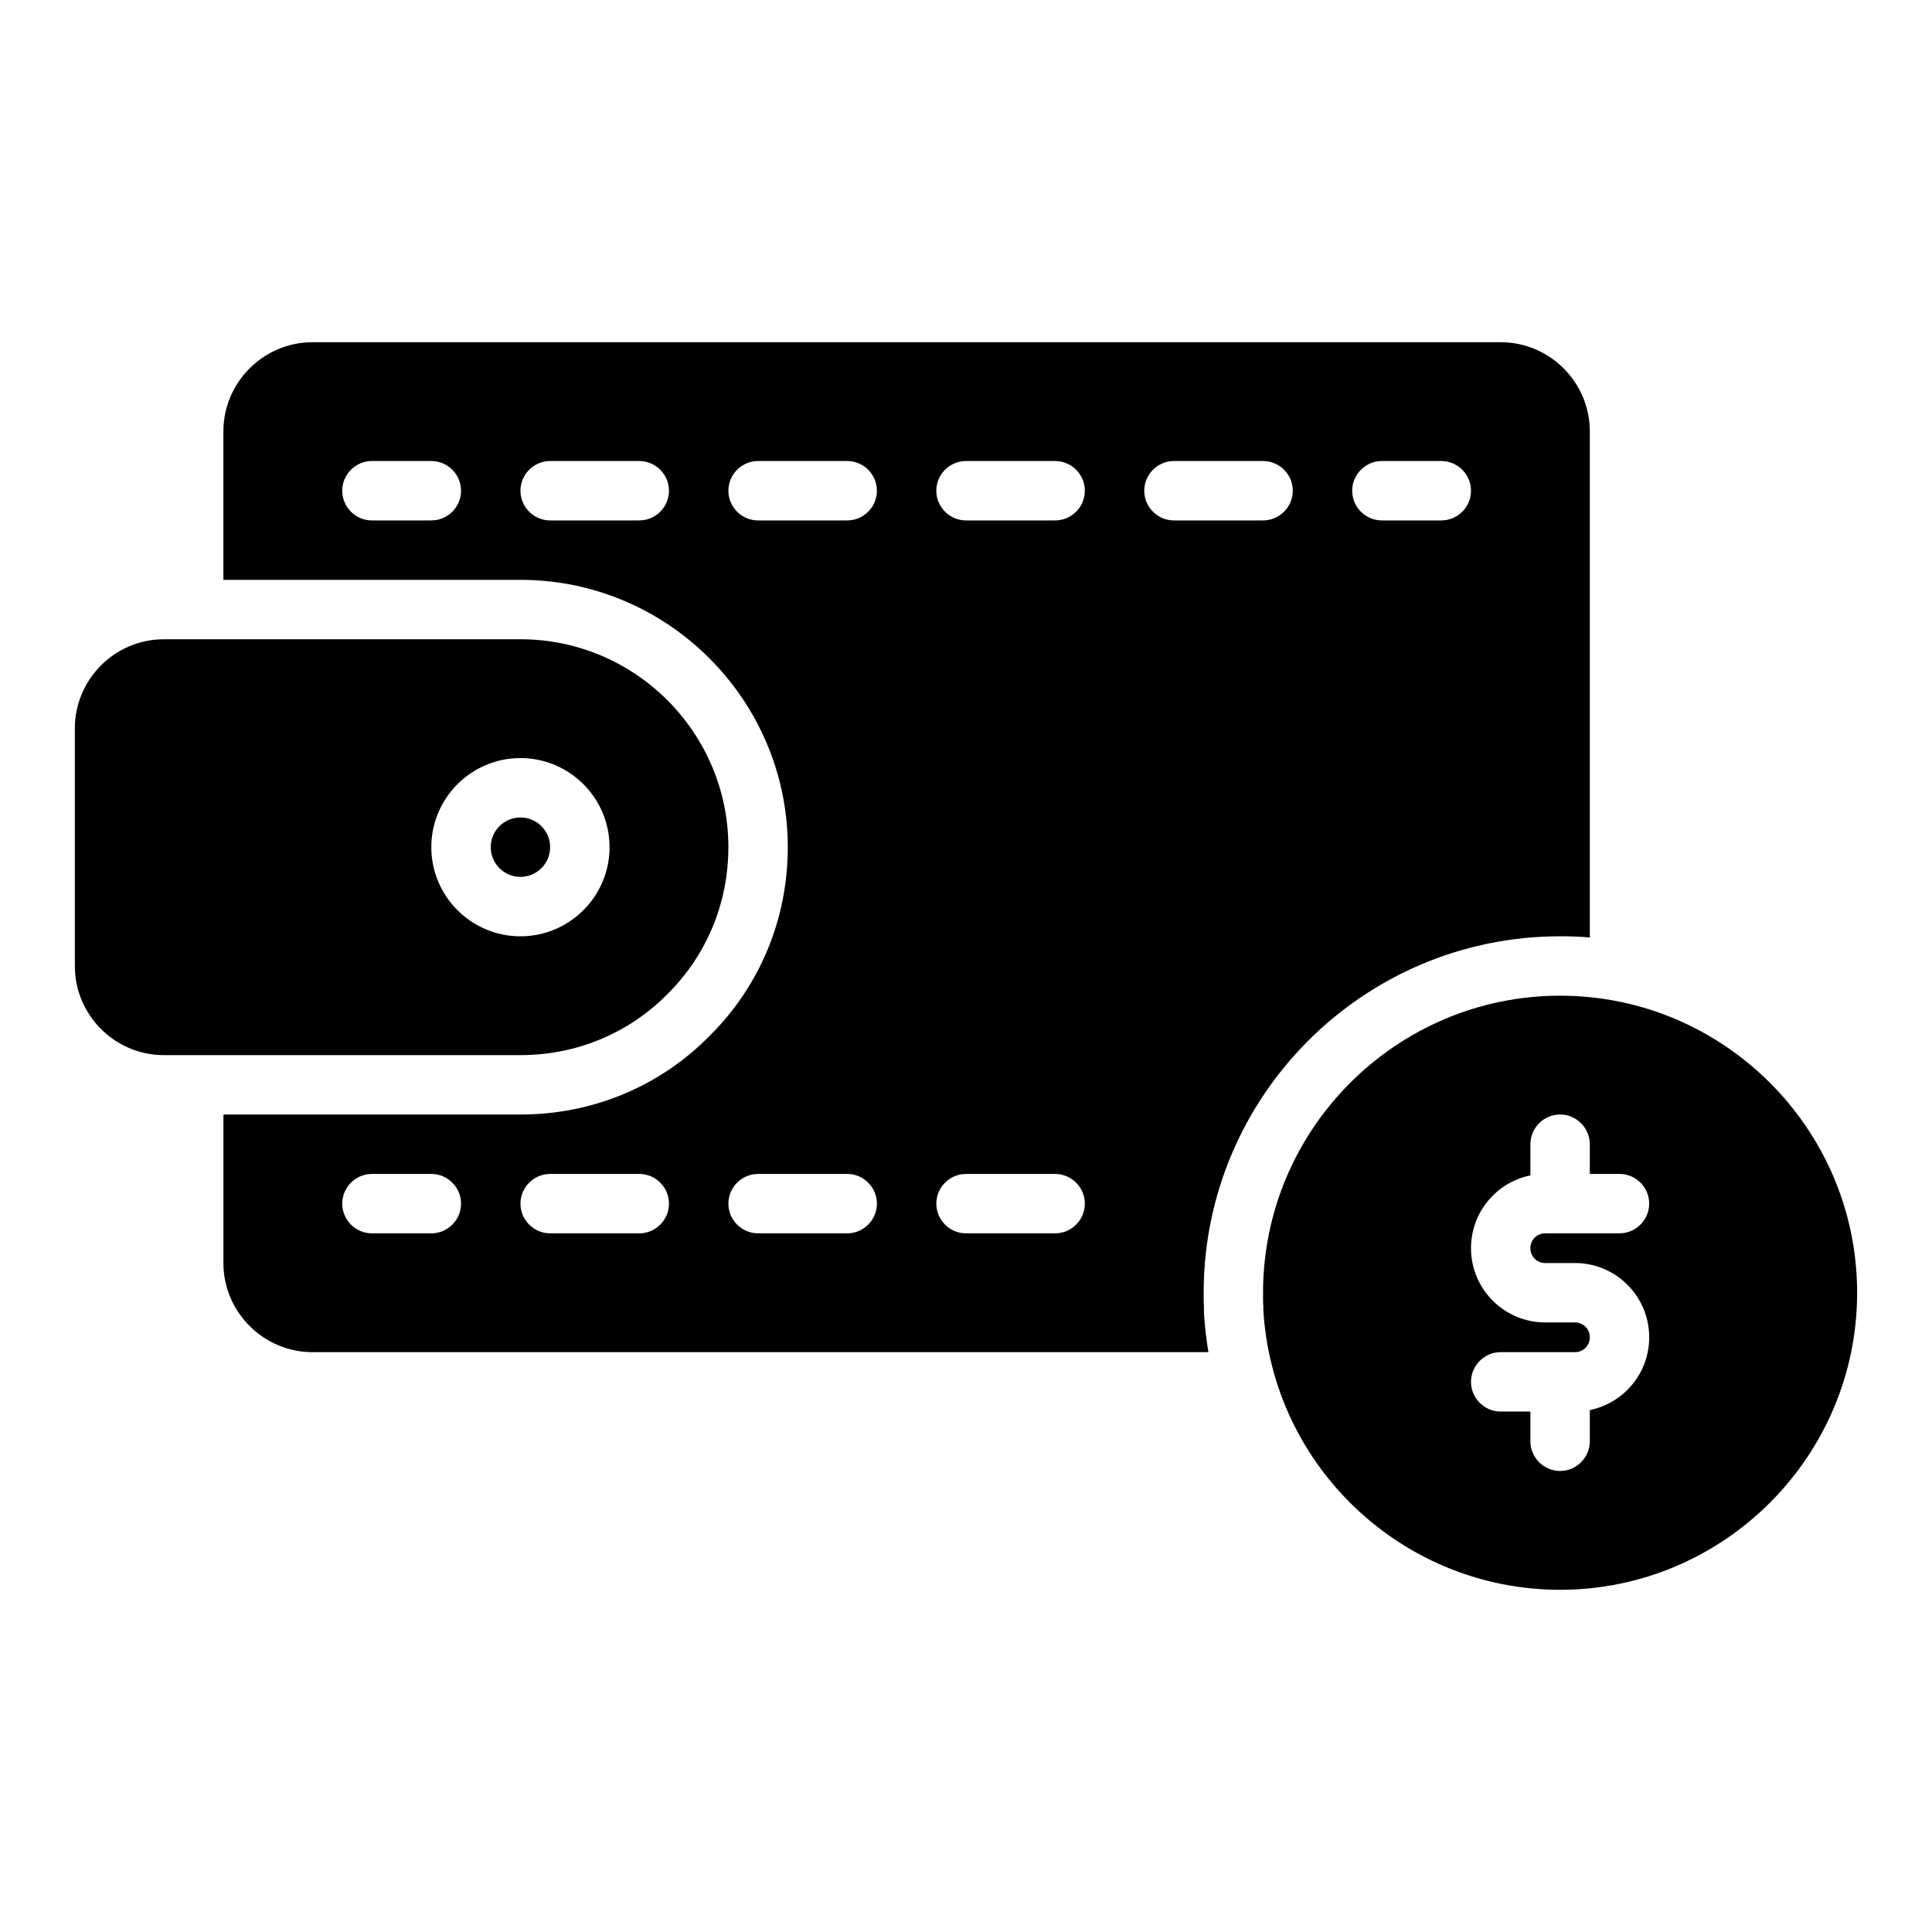 <?xml version="1.0" encoding="UTF-8"?>
<!-- Uploaded to: ICON Repo, www.iconrepo.com, Generator: ICON Repo Mixer Tools -->
<svg fill="#000000" width="800px" height="800px" version="1.1" viewBox="144 144 512 512" xmlns="http://www.w3.org/2000/svg">
 <g>
  <path d="m557.44 407.87c-43.375 0-78.719 35.344-78.719 78.719 0 1.418 0 2.754 0.078 3.621v0.945c2.441 41.566 37 74.156 78.641 74.156 43.375 0 78.719-35.344 78.719-78.719 0.004-43.379-35.344-78.723-78.719-78.723zm-3.934 70.848h7.871c10.863 0 19.68 8.816 19.68 19.68 0 9.523-6.769 17.477-15.742 19.285v8.266c0 4.328-3.543 7.871-7.871 7.871s-7.871-3.543-7.871-7.871v-7.871h-7.871c-4.328 0-7.871-3.543-7.871-7.871s3.543-7.871 7.871-7.871h19.68c2.203 0 3.938-1.73 3.938-3.938 0-2.203-1.73-3.938-3.938-3.938h-7.871c-10.863 0-19.68-8.816-19.68-19.68 0-9.523 6.769-17.477 15.742-19.285l-0.004-8.266c0-4.328 3.543-7.871 7.871-7.871s7.871 3.543 7.871 7.871v7.871h7.871c4.328 0 7.871 3.543 7.871 7.871s-3.543 7.871-7.871 7.871h-19.68c-2.203 0-3.938 1.73-3.938 3.938 0.004 2.207 1.734 3.938 3.941 3.938z"/>
  <path d="m289.79 368.51c0 4.336-3.527 7.871-7.871 7.871s-7.871-3.535-7.871-7.871c0-4.336 3.527-7.871 7.871-7.871 4.344-0.004 7.871 3.531 7.871 7.871z"/>
  <path d="m281.92 313.41h-94.465c-13.02 0-23.617 10.598-23.617 23.617v62.977c0 13.02 10.598 23.617 23.617 23.617h94.465c14.793 0 28.629-5.746 38.918-16.129 10.441-10.348 16.188-24.195 16.188-38.977 0-30.387-24.727-55.105-55.105-55.105zm0 78.719c-13.02 0-23.617-10.598-23.617-23.617 0-13.02 10.598-23.617 23.617-23.617s23.617 10.598 23.617 23.617c0 13.023-10.598 23.617-23.617 23.617z"/>
  <path d="m541.7 234.69h-314.88c-12.988 0-23.617 10.629-23.617 23.617v39.359h78.719c39.047 0 70.848 31.805 70.848 70.848 0 19.051-7.398 36.84-20.859 50.145-13.145 13.301-30.934 20.703-49.984 20.703h-78.719v39.359c0 12.988 10.629 23.617 23.617 23.617h237.42c-0.551-3.305-0.945-6.769-1.18-10.234v-1.418c-0.082-1.102-0.082-2.598-0.082-4.094 0-52.113 42.352-94.465 94.465-94.465 2.676 0 5.273 0.078 7.871 0.316v-134.14c0-12.988-10.629-23.613-23.617-23.613zm-283.39 47.23h-15.742c-4.328 0-7.871-3.543-7.871-7.871s3.543-7.871 7.871-7.871h15.742c4.328 0 7.871 3.543 7.871 7.871 0.004 4.328-3.539 7.871-7.871 7.871zm55.105 0h-23.617c-4.328 0-7.871-3.543-7.871-7.871s3.543-7.871 7.871-7.871h23.617c4.328 0 7.871 3.543 7.871 7.871s-3.543 7.871-7.871 7.871zm-55.105 188.93h-15.742c-4.328 0-7.871-3.543-7.871-7.871 0-4.328 3.543-7.871 7.871-7.871h15.742c4.328 0 7.871 3.543 7.871 7.871 0.004 4.328-3.539 7.871-7.871 7.871zm55.105 0h-23.617c-4.328 0-7.871-3.543-7.871-7.871 0-4.328 3.543-7.871 7.871-7.871h23.617c4.328 0 7.871 3.543 7.871 7.871 0 4.328-3.543 7.871-7.871 7.871zm55.105 0h-23.617c-4.328 0-7.871-3.543-7.871-7.871 0-4.328 3.543-7.871 7.871-7.871h23.617c4.328 0 7.871 3.543 7.871 7.871 0 4.328-3.543 7.871-7.871 7.871zm0-188.93h-23.617c-4.328 0-7.871-3.543-7.871-7.871s3.543-7.871 7.871-7.871h23.617c4.328 0 7.871 3.543 7.871 7.871s-3.543 7.871-7.871 7.871zm55.102 188.93h-23.617c-4.328 0-7.871-3.543-7.871-7.871 0-4.328 3.543-7.871 7.871-7.871h23.617c4.328 0 7.871 3.543 7.871 7.871 0.004 4.328-3.539 7.871-7.871 7.871zm0-188.93h-23.617c-4.328 0-7.871-3.543-7.871-7.871s3.543-7.871 7.871-7.871h23.617c4.328 0 7.871 3.543 7.871 7.871 0.004 4.328-3.539 7.871-7.871 7.871zm55.105 0h-23.617c-4.328 0-7.871-3.543-7.871-7.871s3.543-7.871 7.871-7.871h23.617c4.328 0 7.871 3.543 7.871 7.871s-3.543 7.871-7.871 7.871zm47.23 0h-15.742c-4.328 0-7.871-3.543-7.871-7.871s3.543-7.871 7.871-7.871h15.742c4.328 0 7.871 3.543 7.871 7.871 0.004 4.328-3.539 7.871-7.871 7.871z"/>
 </g>
</svg>